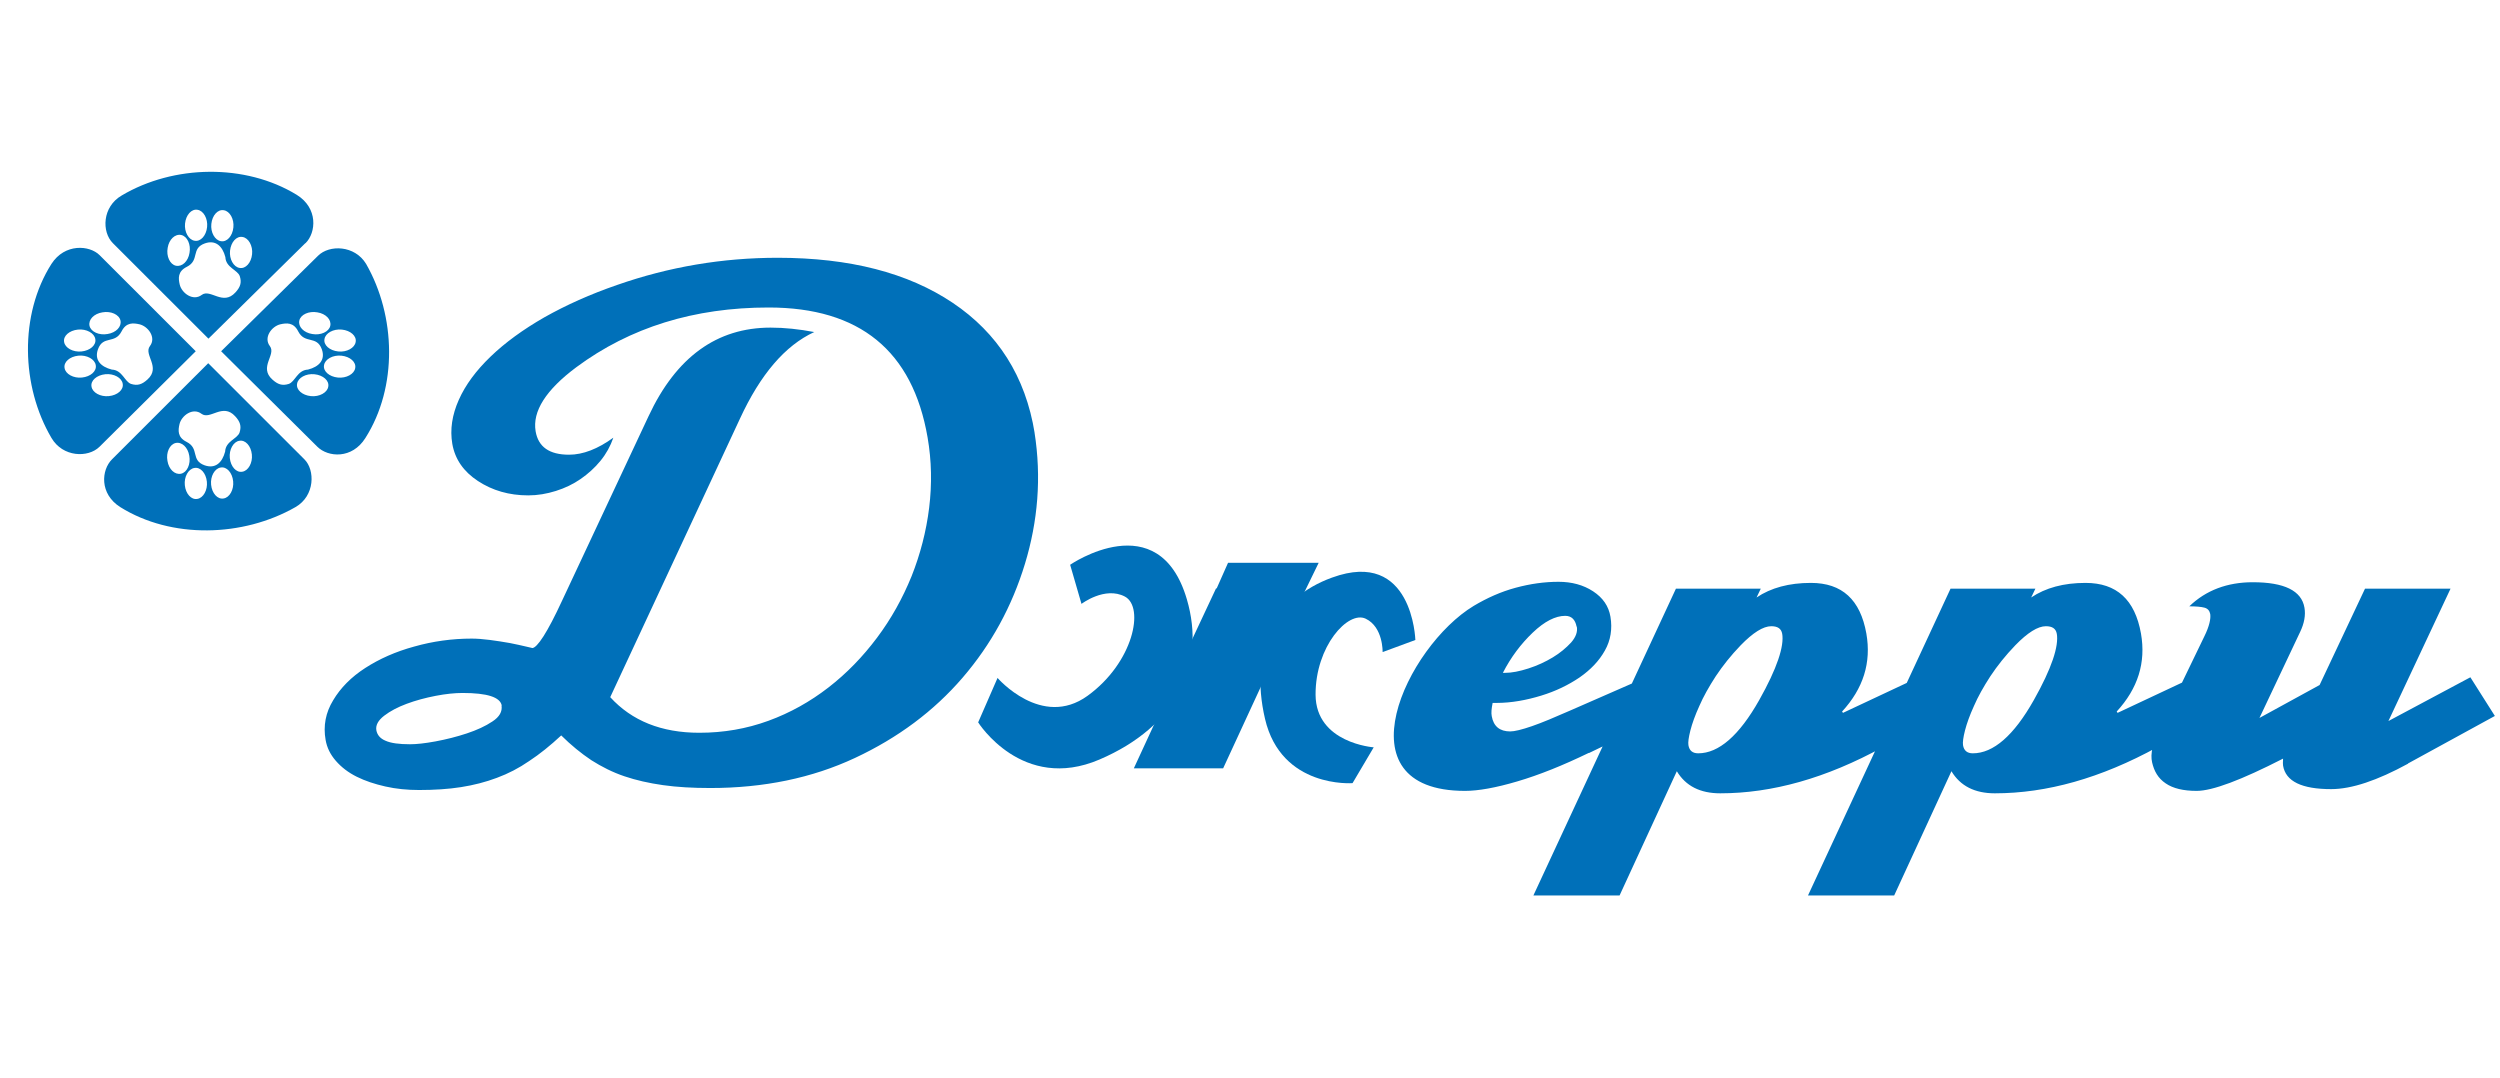 <svg width="211" height="91" viewBox="0 0 211 91" fill="none" xmlns="http://www.w3.org/2000/svg">
<g clip-path="url(#clip0_1202_5281)">
<path fill-rule="evenodd" clip-rule="evenodd" d="M8.401 21.53L16.521 29.645L8.401 37.704C7.442 38.656 5.299 38.599 4.341 36.958C1.784 32.611 1.615 26.567 4.341 22.276C5.469 20.523 7.555 20.691 8.401 21.53ZM9.435 31.193C10.337 31.231 10.525 32.238 11.07 32.406C11.615 32.574 11.991 32.443 12.442 32.033C13.608 30.988 12.104 29.944 12.649 29.216C13.213 28.489 12.499 27.537 11.766 27.369C11.258 27.257 10.657 27.183 10.262 27.966C9.698 29.067 8.702 28.283 8.269 29.477C7.95 30.373 8.495 30.951 9.435 31.193ZM7.555 27.5C7.668 28.003 8.363 28.321 9.078 28.19C9.792 28.078 10.281 27.575 10.168 27.052C10.055 26.548 9.36 26.231 8.645 26.362C7.931 26.474 7.442 26.977 7.555 27.5ZM7.724 32.63C7.799 33.134 8.476 33.507 9.19 33.432C9.924 33.357 10.45 32.891 10.356 32.387C10.281 31.884 9.604 31.511 8.89 31.585C8.157 31.66 7.63 32.126 7.724 32.63ZM5.45 31.063C5.525 31.567 6.202 31.94 6.916 31.865C7.649 31.79 8.175 31.324 8.081 30.82C8.006 30.317 7.329 29.944 6.615 30.018C5.882 30.093 5.356 30.559 5.45 31.063ZM5.412 28.862C5.487 29.365 6.164 29.738 6.878 29.664C7.611 29.589 8.138 29.123 8.044 28.619C7.969 28.116 7.292 27.742 6.578 27.817C5.844 27.892 5.318 28.358 5.412 28.862Z" fill="#0070B9"/>
<path fill-rule="evenodd" clip-rule="evenodd" d="M25.769 20.524L17.592 28.583L9.528 20.524C8.569 19.572 8.626 17.446 10.28 16.494C14.66 13.901 20.694 13.789 25.036 16.438C26.859 17.558 26.69 19.628 25.788 20.524H25.769ZM19.021 21.699C19.058 22.594 20.073 22.781 20.242 23.322C20.412 23.863 20.28 24.236 19.867 24.684C18.814 25.84 17.761 24.348 17.028 24.889C16.295 25.448 15.336 24.74 15.167 24.012C15.054 23.508 14.979 22.912 15.769 22.52C16.878 21.96 16.088 20.971 17.291 20.542C18.194 20.225 18.776 20.766 19.021 21.699ZM15.299 19.834C15.806 19.945 16.126 20.636 15.994 21.345C15.882 22.053 15.374 22.538 14.848 22.427C14.34 22.315 14.021 21.624 14.152 20.915C14.265 20.207 14.773 19.721 15.299 19.834ZM20.468 20.001C20.976 20.076 21.352 20.748 21.276 21.456C21.201 22.184 20.731 22.706 20.224 22.613C19.716 22.538 19.34 21.867 19.415 21.158C19.491 20.43 19.961 19.908 20.468 20.001ZM18.889 17.744C19.397 17.819 19.773 18.49 19.697 19.199C19.622 19.927 19.152 20.449 18.645 20.356C18.137 20.281 17.761 19.61 17.837 18.901C17.912 18.173 18.382 17.651 18.889 17.744ZM16.671 17.707C17.178 17.782 17.555 18.453 17.479 19.162C17.404 19.89 16.934 20.412 16.427 20.319C15.919 20.244 15.543 19.572 15.618 18.863C15.694 18.136 16.163 17.613 16.671 17.707Z" fill="#0070B9"/>
<path fill-rule="evenodd" clip-rule="evenodd" d="M26.785 37.705L18.664 29.646L26.841 21.587C27.8 20.635 29.942 20.691 30.901 22.277C33.42 26.68 33.57 32.668 30.845 36.958C29.717 38.768 27.687 38.6 26.785 37.705ZM25.995 31.194C25.093 31.231 24.905 32.239 24.36 32.407C23.815 32.575 23.439 32.444 22.988 32.033C21.822 30.989 23.326 29.944 22.781 29.217C22.217 28.489 22.931 27.538 23.664 27.37C24.172 27.258 24.773 27.183 25.168 27.967C25.732 29.067 26.728 28.284 27.161 29.478C27.48 30.373 26.935 30.951 25.995 31.194ZM27.875 27.5C27.762 28.004 27.067 28.321 26.352 28.191C25.638 28.079 25.149 27.575 25.262 27.053C25.375 26.549 26.07 26.232 26.785 26.362C27.499 26.474 27.988 26.978 27.875 27.5ZM27.706 32.63C27.631 33.134 26.954 33.507 26.239 33.433C25.506 33.358 24.98 32.892 25.074 32.388C25.149 31.884 25.826 31.511 26.54 31.586C27.273 31.66 27.8 32.127 27.706 32.63ZM29.98 31.063C29.905 31.567 29.228 31.94 28.514 31.866C27.781 31.791 27.255 31.325 27.349 30.821C27.424 30.317 28.1 29.944 28.815 30.019C29.548 30.093 30.074 30.56 29.98 31.063ZM30.018 28.862C29.942 29.366 29.266 29.739 28.552 29.664C27.818 29.59 27.292 29.123 27.386 28.62C27.461 28.116 28.138 27.743 28.852 27.817C29.585 27.892 30.112 28.358 30.018 28.862Z" fill="#0070B9"/>
<path fill-rule="evenodd" clip-rule="evenodd" d="M9.452 38.769L17.573 30.654L25.693 38.769C26.596 39.664 26.596 41.847 24.941 42.798C20.505 45.335 14.471 45.503 10.148 42.798C8.381 41.679 8.55 39.664 9.452 38.769ZM19.001 38.116C19.039 37.221 20.054 37.034 20.223 36.493C20.392 35.952 20.261 35.579 19.847 35.131C18.794 33.975 17.742 35.467 17.009 34.926C16.276 34.366 15.317 35.075 15.148 35.803C15.035 36.306 14.96 36.903 15.749 37.295C16.858 37.855 16.069 38.843 17.272 39.273C18.174 39.59 18.757 39.049 19.001 38.116ZM15.279 39.981C15.787 39.87 16.107 39.179 15.975 38.47C15.862 37.761 15.355 37.276 14.828 37.388C14.321 37.5 14.001 38.191 14.133 38.899C14.245 39.608 14.753 40.093 15.279 39.981ZM20.449 39.813C20.956 39.739 21.332 39.067 21.257 38.358C21.182 37.631 20.712 37.109 20.204 37.202C19.697 37.276 19.321 37.948 19.396 38.657C19.471 39.385 19.941 39.907 20.449 39.813ZM18.87 42.071C19.377 41.996 19.753 41.325 19.678 40.616C19.603 39.888 19.133 39.366 18.625 39.459C18.118 39.534 17.742 40.205 17.817 40.914C17.892 41.642 18.362 42.164 18.87 42.071ZM16.652 42.108C17.159 42.033 17.535 41.362 17.46 40.653C17.385 39.925 16.915 39.403 16.407 39.496C15.9 39.571 15.524 40.243 15.599 40.952C15.674 41.679 16.144 42.201 16.652 42.108Z" fill="#0070B9"/>
<path d="M87.312 36.493C87.914 40.298 87.594 44.011 86.504 47.593C85.413 51.174 83.665 54.383 81.24 57.2C78.816 60.017 75.789 62.274 72.161 63.971C68.533 65.669 64.454 66.509 59.943 66.509C58.477 66.509 57.142 66.434 55.958 66.266C54.773 66.098 53.702 65.856 52.706 65.52C51.709 65.184 50.788 64.718 49.905 64.158C49.04 63.58 48.194 62.89 47.367 62.069C46.446 62.927 45.544 63.654 44.66 64.233C43.796 64.83 42.894 65.296 41.935 65.65C40.995 66.005 39.98 66.266 38.908 66.434C37.837 66.602 36.653 66.677 35.374 66.677C34.359 66.677 33.42 66.583 32.517 66.378C31.615 66.173 30.826 65.912 30.111 65.557C29.397 65.203 28.814 64.755 28.344 64.214C27.874 63.673 27.592 63.095 27.48 62.442C27.273 61.267 27.48 60.147 28.119 59.103C28.739 58.058 29.641 57.144 30.826 56.379C32.01 55.614 33.382 54.998 34.961 54.569C36.54 54.122 38.157 53.898 39.811 53.898C40.243 53.898 40.751 53.935 41.333 54.01C41.916 54.084 42.48 54.178 43.025 54.271C43.57 54.383 44.021 54.476 44.397 54.569C44.773 54.663 44.961 54.7 44.961 54.7H44.905C45.337 54.7 46.202 53.376 47.443 50.689L54.736 35.131C57.067 30.132 60.507 27.651 65.037 27.651C66.221 27.651 67.443 27.781 68.721 28.024C66.259 29.162 64.172 31.605 62.443 35.355L51.503 58.841C53.326 60.837 55.826 61.845 59.022 61.845C61.071 61.845 63.007 61.509 64.849 60.837C66.691 60.166 68.383 59.215 69.924 58.021C71.466 56.827 72.819 55.428 74.022 53.823C75.225 52.219 76.184 50.484 76.936 48.637C77.669 46.79 78.176 44.85 78.421 42.854C78.665 40.858 78.628 38.881 78.289 36.922C77.03 29.609 72.556 25.953 64.868 25.953C58.59 25.953 53.176 27.632 48.646 30.99C46.07 32.911 44.924 34.721 45.206 36.4C45.431 37.724 46.371 38.377 48.025 38.377C49.209 38.377 50.45 37.892 51.766 36.941C51.522 37.65 51.164 38.303 50.676 38.899C50.187 39.496 49.623 40 49.003 40.429C48.382 40.858 47.687 41.194 46.916 41.436C46.145 41.679 45.375 41.81 44.585 41.81C42.969 41.81 41.559 41.399 40.337 40.597C39.115 39.795 38.401 38.75 38.175 37.463C37.968 36.251 38.157 35.019 38.721 33.751C39.284 32.482 40.187 31.27 41.408 30.094C42.63 28.919 44.134 27.819 45.958 26.774C47.781 25.748 49.811 24.834 52.086 24.05C56.465 22.52 60.977 21.756 65.638 21.756C71.71 21.756 76.635 23.024 80.414 25.561C84.192 28.098 86.56 31.755 87.331 36.586L87.312 36.493ZM42.348 59.55C42.217 58.841 41.127 58.487 39.04 58.487C38.401 58.487 37.63 58.562 36.766 58.73C35.901 58.897 35.074 59.121 34.322 59.401C33.57 59.681 32.931 60.017 32.423 60.408C31.916 60.8 31.69 61.211 31.765 61.64C31.841 62.032 32.085 62.33 32.536 62.517C32.987 62.722 33.683 62.815 34.604 62.815C35.149 62.815 35.863 62.74 36.766 62.572C37.668 62.404 38.551 62.181 39.397 61.901C40.243 61.621 40.976 61.285 41.559 60.893C42.16 60.502 42.405 60.054 42.33 59.55H42.348ZM111.297 47.499L110.226 49.701C108.027 54.271 107.632 55.185 107.163 56.342L103.233 64.848H95.695L99.624 56.342C99.812 56.006 99.925 55.67 99.982 55.316L102.65 49.626C102.65 49.645 102.67 49.682 102.67 49.701L103.647 47.499H111.297ZM134.099 63.542C131.9 64.606 129.907 65.408 128.065 65.949C126.242 66.49 124.757 66.751 123.647 66.751C112.914 66.751 118.722 54.551 124.381 51.137C125.508 50.465 126.674 49.943 127.915 49.607C129.155 49.272 130.358 49.104 131.542 49.104C132.652 49.104 133.629 49.365 134.456 49.906C135.283 50.447 135.772 51.156 135.922 52.051C136.092 53.077 135.941 54.047 135.452 54.905C134.964 55.782 134.249 56.528 133.309 57.181C132.37 57.816 131.298 58.338 130.077 58.711C128.854 59.084 127.595 59.327 126.298 59.327H125.978C125.885 59.793 125.847 60.166 125.903 60.446C126.054 61.304 126.58 61.733 127.463 61.733C127.821 61.733 128.441 61.584 129.306 61.285C130.17 60.987 131.223 60.539 132.501 59.979L138.723 57.256L140.772 60.352L134.099 63.561V63.542ZM133.065 52.891C132.953 52.294 132.633 51.977 132.106 51.977C131.28 51.977 130.358 52.443 129.362 53.394C128.366 54.346 127.52 55.465 126.843 56.789H127.012C127.595 56.789 128.253 56.659 129.005 56.416C129.756 56.174 130.434 55.857 131.054 55.484C131.674 55.111 132.182 54.681 132.596 54.234C133.008 53.767 133.159 53.32 133.084 52.891H133.065ZM158.911 63.057C154.118 65.688 149.55 66.956 145.19 66.956C143.497 66.956 142.276 66.341 141.524 65.091L136.693 75.575H129.419L141.449 49.682H148.611L148.254 50.428C149.475 49.607 150.998 49.197 152.84 49.197C155.472 49.197 157.013 50.615 157.52 53.469C157.953 55.931 157.258 58.114 155.472 60.054L155.547 60.166L161.825 57.218L163.761 60.371L158.893 63.039L158.911 63.057ZM150.415 53.487C150.34 53.059 150.039 52.853 149.494 52.853C148.817 52.853 147.953 53.394 146.918 54.458C146.092 55.316 145.396 56.192 144.813 57.069C144.231 57.965 143.761 58.804 143.422 59.588C143.065 60.371 142.821 61.061 142.671 61.64C142.52 62.237 142.464 62.647 142.502 62.89C142.577 63.356 142.859 63.58 143.329 63.58C145.058 63.58 146.787 62.087 148.479 59.084C149.982 56.416 150.603 54.532 150.415 53.469V53.487ZM182.089 63.057C177.296 65.688 172.728 66.956 168.367 66.956C166.675 66.956 165.453 66.341 164.701 65.091L159.87 75.575H152.596L164.626 49.682H171.788L171.431 50.428C172.652 49.607 174.175 49.197 176.018 49.197C178.649 49.197 180.19 50.615 180.698 53.469C181.13 55.931 180.435 58.114 178.649 60.054L178.724 60.166L185.002 57.218L186.939 60.371L182.07 63.039L182.089 63.057ZM173.592 53.487C173.517 53.059 173.217 52.853 172.672 52.853C171.994 52.853 171.13 53.394 170.096 54.458C169.269 55.316 168.573 56.192 167.991 57.069C167.408 57.965 166.938 58.804 166.6 59.588C166.243 60.371 165.999 61.061 165.848 61.64C165.697 62.237 165.642 62.647 165.679 62.89C165.753 63.356 166.036 63.58 166.506 63.58C168.235 63.58 169.965 62.087 171.656 59.084C173.16 56.416 173.78 54.532 173.592 53.469V53.487ZM203.236 64.457C200.642 65.874 198.48 66.602 196.751 66.602C194.27 66.602 192.916 65.949 192.691 64.624C192.672 64.513 192.672 64.326 192.691 64.028C189.157 65.837 186.732 66.751 185.397 66.751C184.288 66.751 183.405 66.546 182.784 66.117C182.146 65.688 181.807 65.091 181.638 64.345C181.468 63.617 181.694 62.703 182.277 61.509L186.055 53.693C186.469 52.853 186.6 52.219 186.544 51.827C186.487 51.547 186.338 51.361 186.055 51.286C185.773 51.212 185.341 51.174 184.777 51.174C186.187 49.812 187.991 49.141 190.134 49.141C192.785 49.141 194.251 49.85 194.496 51.286C194.608 51.92 194.476 52.611 194.138 53.32L190.698 60.595L195.774 57.816L199.608 49.682H206.826L201.582 60.856L208.499 57.163L210.567 60.427L203.236 64.438V64.457Z" fill="#0070B9"/>
<path fill-rule="evenodd" clip-rule="evenodd" d="M90.32 47.667C90.32 47.667 97.801 42.518 100.17 50.577C101.805 56.136 99.324 61.304 92.801 64.102C86.278 66.9 82.557 60.968 82.557 60.968L84.192 57.218C84.192 57.218 87.914 61.527 91.786 58.729C95.658 55.931 96.617 51.249 94.945 50.353C93.252 49.458 91.278 50.969 91.278 50.969L90.32 47.667Z" fill="#0070B9"/>
<path fill-rule="evenodd" clip-rule="evenodd" d="M119.456 54.009C119.456 54.009 119.23 46.267 112.425 48.748C107.726 50.446 105.395 54.773 106.767 60.668C108.14 66.563 114.155 66.097 114.155 66.097L115.941 63.075C115.941 63.075 111.053 62.72 111.034 58.635C111.016 54.55 113.779 51.509 115.264 52.218C116.748 52.927 116.693 55.035 116.693 55.035L119.475 54.009H119.456Z" fill="#0070B9"/>
</g>
<defs>
<clipPath id="clip0_1202_5281">
<rect width="210" height="90" fill="white" transform="translate(0.5 0.5)"/>
</clipPath>
</defs>
</svg>
